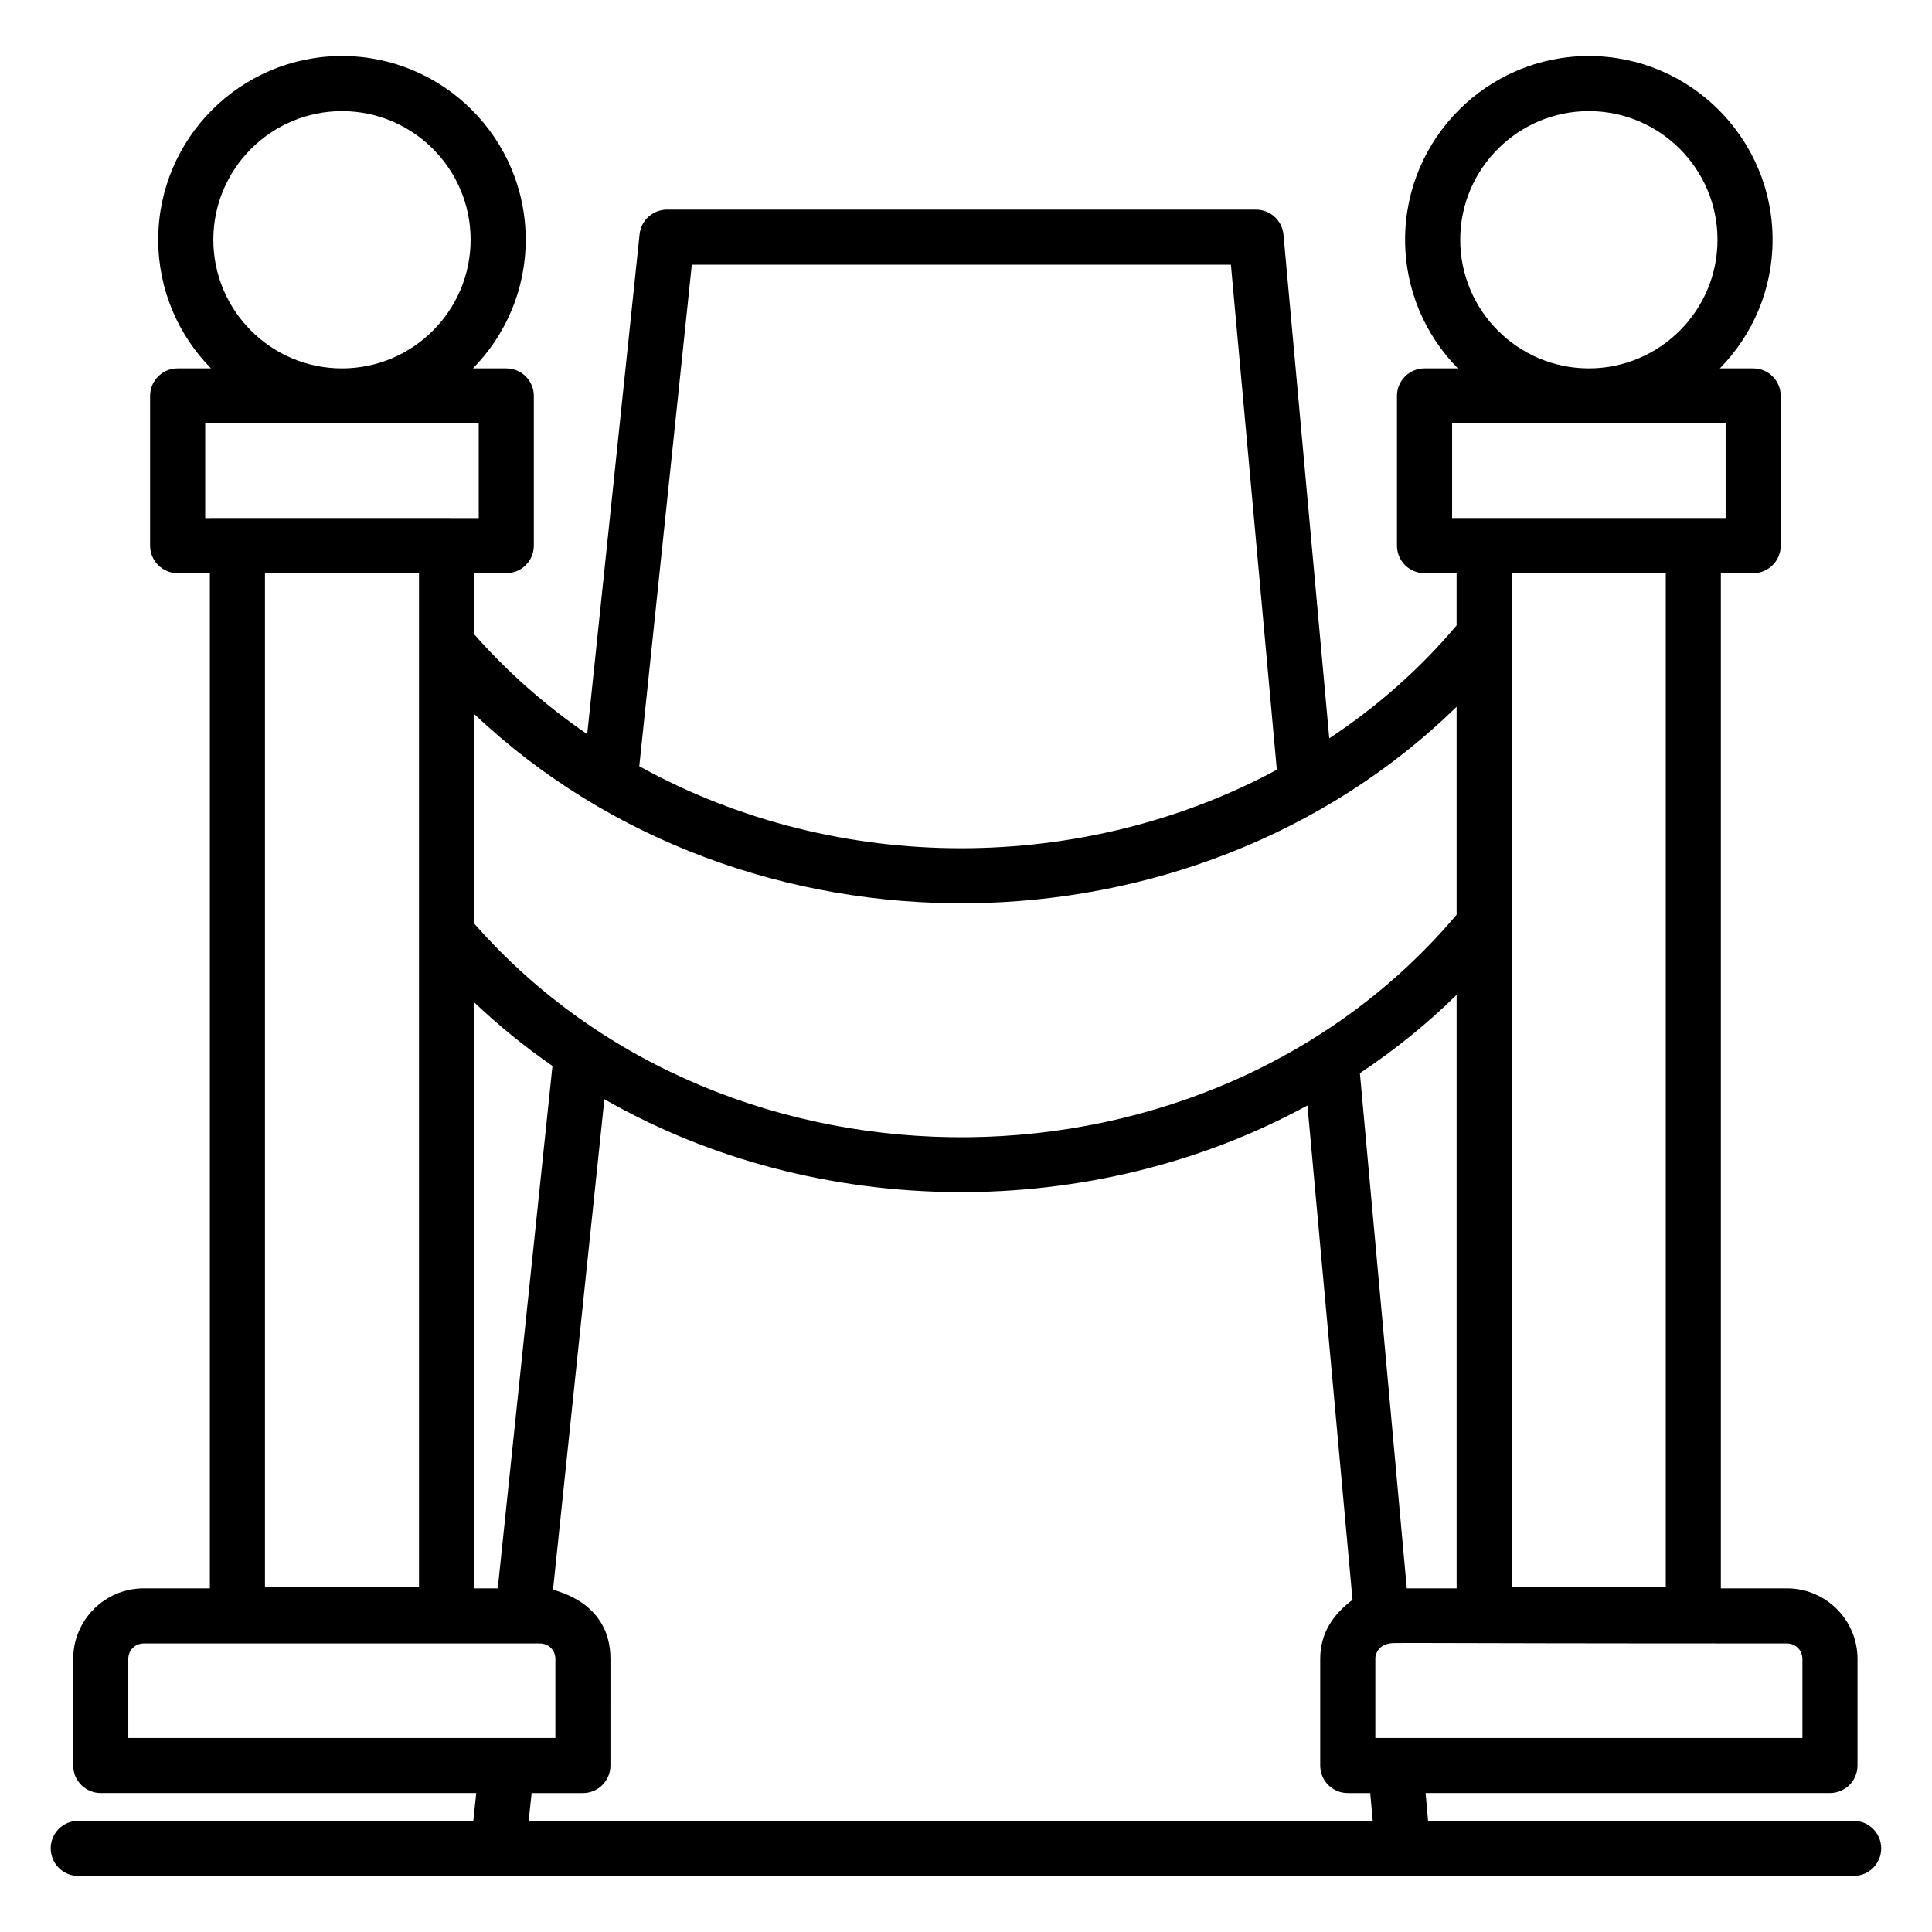 <?xml version="1.0" encoding="UTF-8"?>
<!-- Uploaded to: ICON Repo, www.iconrepo.com, Generator: ICON Repo Mixer Tools -->
<svg fill="#000000" width="800px" height="800px" version="1.1" viewBox="144 144 512 512" xmlns="http://www.w3.org/2000/svg">
 <path d="m635.25 626.54h-112.79l-0.66-7.359h107.16c4.035 0 7.301-3.266 7.301-7.301v-28.258c0-10.312-8.387-18.695-18.695-18.695h-17.52v-269.03h8.562c4.035 0 7.301-3.266 7.301-7.301v-39.668c0-4.035-3.266-7.301-7.301-7.301h-8.832c8.633-8.789 13.98-20.824 13.98-34.09 0-26.852-21.84-48.695-48.695-48.695-26.852 0-48.695 21.84-48.695 48.695 0 13.27 5.348 25.301 13.98 34.09h-8.832c-4.035 0-7.301 3.266-7.301 7.301v39.668c0 4.035 3.266 7.301 7.301 7.301h8.5v13.836c-9.668 11.484-20.98 21.492-33.742 29.938l-12.133-133.48c-0.344-3.758-3.492-6.637-7.273-6.637h-156.11c-3.738 0-6.875 2.824-7.258 6.539l-13.879 132.47c-11.191-7.676-21.227-16.551-29.973-26.496v-16.172h8.527c4.035 0 7.301-3.266 7.301-7.301v-39.668c0-4.035-3.266-7.301-7.301-7.301h-8.832c8.633-8.789 13.98-20.824 13.98-34.09 0-26.852-21.84-48.695-48.695-48.695-26.855 0-48.695 21.84-48.695 48.695 0 13.27 5.348 25.301 13.98 34.09h-8.832c-4.035 0-7.301 3.266-7.301 7.301v39.668c0 4.035 3.266 7.301 7.301 7.301h8.535v269.03h-17.52c-10.312 0-18.695 8.387-18.695 18.695v28.258c0 4.035 3.266 7.301 7.301 7.301h99.512l-0.781 7.359h-104.69c-4.035 0-7.301 3.266-7.301 7.301s3.266 7.301 7.301 7.301c65.809 0 136.55 0.012 470.5 0 4.035 0 7.301-3.266 7.301-7.301s-3.266-7.301-7.301-7.301zm-13.59-42.918v20.957h-113.18v-20.957c0-1.898 1.348-3.566 3.207-3.965 2.156-0.488-5.051-0.121 105.87-0.129 2.301 0.004 4.098 1.801 4.098 4.094zm-104.85-18.695-12.422-136.52c9.254-6.156 17.812-13.094 25.633-20.758v157.28zm14.164-357.39c0-18.797 15.293-34.09 34.09-34.09s34.09 15.293 34.09 34.09c0 18.797-15.293 34.09-34.09 34.09-18.793 0-34.09-15.297-34.09-34.09zm-2.152 48.691h72.488v25.062h-72.488zm56.625 39.668v268.67h-40.82v-268.67zm-258.11-81.738h142.87l12.168 133.84c-50.855 27.414-115.98 28.355-168.96-0.938zm202.68 117.15v55.098c-65.402 77.516-193.12 78.957-260.37 2.324v-55.523c71.883 67.961 190.4 66.438 260.37-1.898zm-329.48-123.77c0-18.797 15.293-34.09 34.09-34.09 18.797-0.004 34.09 15.293 34.09 34.09 0 18.797-15.293 34.09-34.09 34.09-18.797 0-34.09-15.297-34.09-34.09zm-2.156 48.691h72.488v25.062c-43.797-0.02-73.691 0.004-72.488 0zm56.66 39.668v268.67h-40.82v-268.67zm14.602 113.71c6.465 6.133 13.395 11.773 20.766 16.871l-14.492 138.45h-6.273zm-91.641 174.02c0-2.297 1.797-4.094 4.094-4.094h105c2.289 0 4.086 1.797 4.086 4.094v20.957h-113.18zm106.89 35.562h13.582c4.035 0 7.301-3.266 7.301-7.301l0.004-28.262c0-15.18-14.484-17.926-15.215-18.375l13.605-129.95c56.539 32.379 129.44 32.711 186.32 1.652l11.945 131.01c-5.141 3.906-8.562 8.809-8.562 15.664v28.258c0 4.035 3.266 7.301 7.301 7.301h5.953l0.66 7.359h-223.68z"/>
</svg>